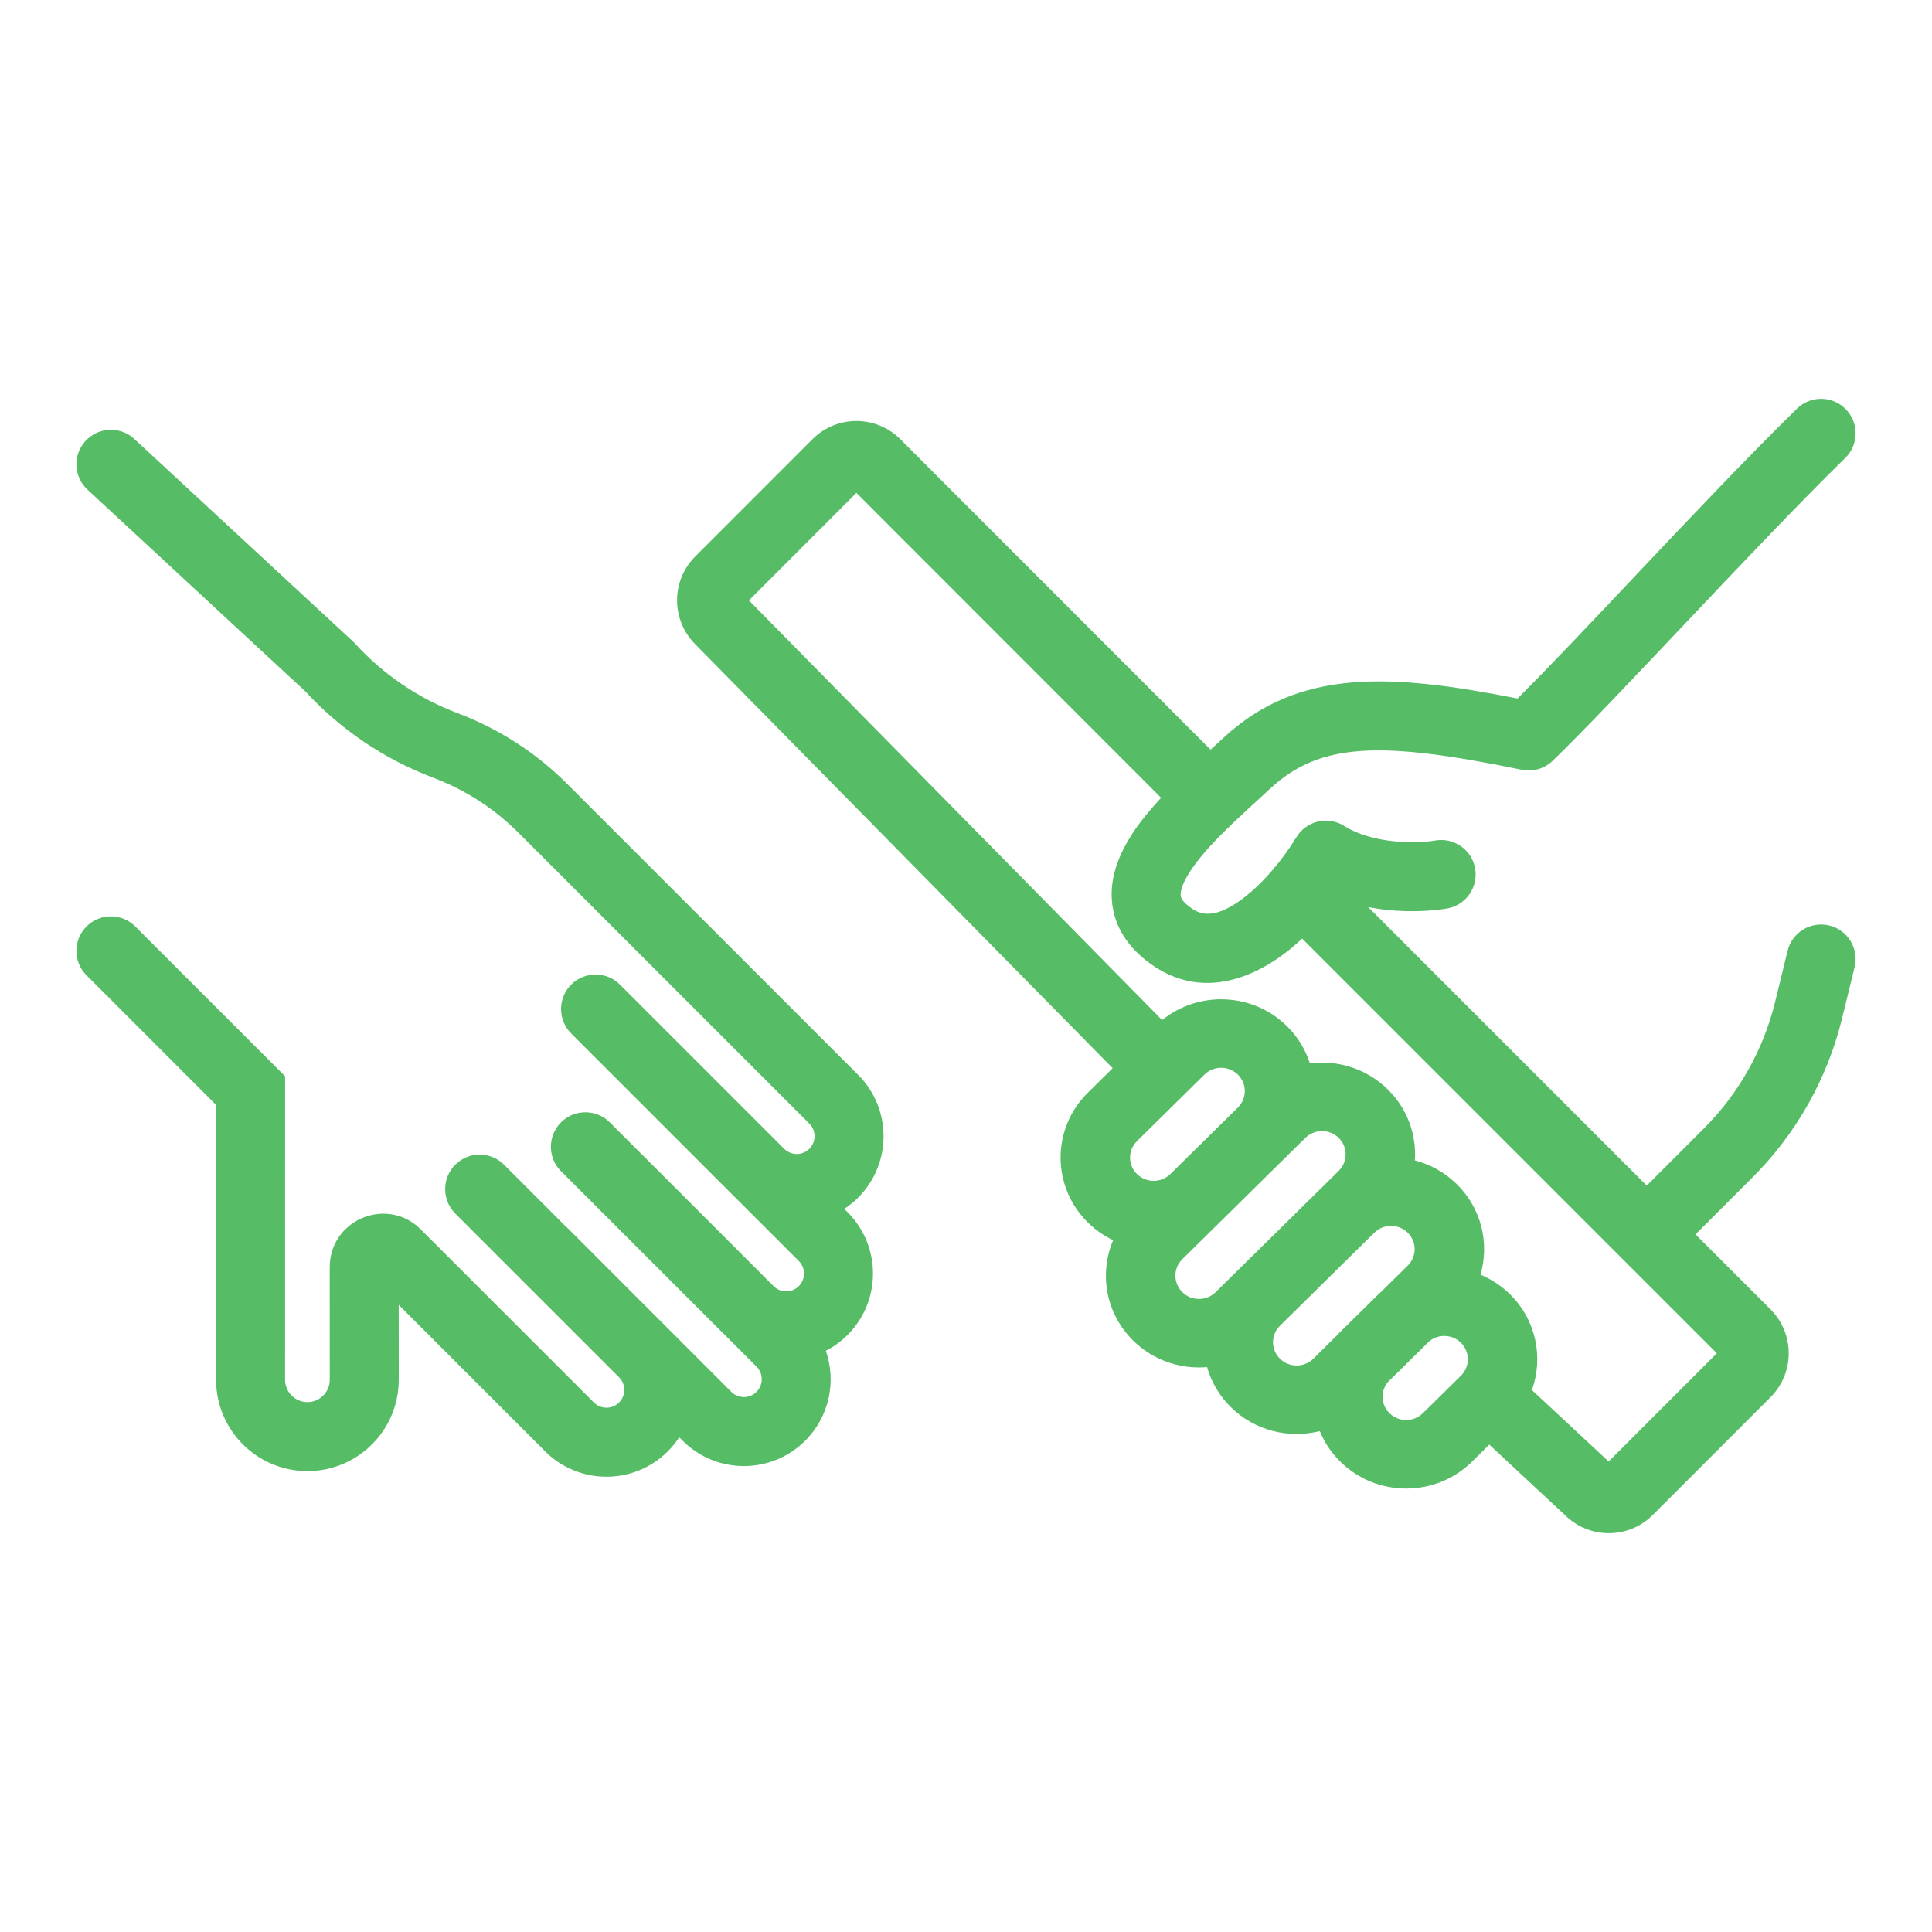 <svg width="70" height="70" viewBox="0 0 70 70" fill="none" xmlns="http://www.w3.org/2000/svg">
<path d="M65.108 14.806C65.601 14.324 66.392 14.333 66.875 14.826C67.358 15.319 67.35 16.111 66.857 16.594C65.201 18.213 63.166 20.359 61.23 22.407C59.309 24.438 57.473 26.387 56.256 27.564C55.959 27.851 55.54 27.972 55.136 27.89C50.071 26.85 47.847 26.878 46.02 28.574C44.923 29.592 43.762 30.595 43.131 31.556C42.822 32.026 42.769 32.304 42.778 32.432C42.78 32.477 42.786 32.655 43.212 32.937C43.619 33.207 44.148 33.2 44.98 32.593C45.796 31.996 46.542 31.044 46.968 30.338C47.142 30.05 47.424 29.844 47.751 29.767C48.078 29.689 48.423 29.748 48.707 29.928C49.196 30.237 49.832 30.41 50.487 30.479C51.139 30.548 51.713 30.503 52.001 30.453C52.681 30.335 53.329 30.79 53.447 31.47C53.566 32.15 53.111 32.797 52.431 32.916C51.916 33.006 51.108 33.059 50.226 32.966C50.017 32.944 49.799 32.909 49.575 32.867L59.664 42.956L61.736 40.885C62.997 39.624 63.889 38.041 64.313 36.309L64.768 34.449C64.932 33.779 65.609 33.368 66.279 33.532C66.95 33.697 67.36 34.373 67.196 35.043L66.74 36.903C66.208 39.079 65.088 41.068 63.504 42.652L61.432 44.724L64.15 47.441C65.028 48.32 65.028 49.744 64.15 50.623L59.882 54.891C59.026 55.747 57.645 55.772 56.758 54.947L53.959 52.341L53.333 52.959C52.016 54.257 49.88 54.258 48.563 52.959C48.231 52.632 47.984 52.254 47.819 51.852C46.703 52.133 45.469 51.845 44.595 50.983C44.171 50.566 43.886 50.064 43.734 49.533C42.777 49.615 41.79 49.295 41.057 48.572C40.059 47.589 39.818 46.143 40.331 44.934C40 44.777 39.69 44.564 39.415 44.293C38.098 42.994 38.098 40.889 39.415 39.59L40.314 38.703L25.178 23.33C24.311 22.449 24.317 21.034 25.191 20.16L29.438 15.913C30.316 15.034 31.742 15.034 32.62 15.913L43.861 27.161C44.023 27.013 44.178 26.873 44.319 26.741C47.065 24.194 50.389 24.403 54.983 25.309C56.133 24.164 57.713 22.488 59.413 20.689C61.341 18.65 63.411 16.466 65.108 14.806ZM27.134 21.753L42.106 36.959C43.431 35.885 45.392 35.959 46.63 37.18C47.026 37.57 47.302 38.034 47.46 38.527C48.463 38.398 49.514 38.714 50.285 39.474C51 40.179 51.325 41.121 51.264 42.044C51.821 42.189 52.348 42.476 52.785 42.907C53.685 43.794 53.969 45.058 53.64 46.184C54.029 46.347 54.395 46.584 54.712 46.896C55.663 47.834 55.926 49.193 55.504 50.364L58.284 52.953L62.205 49.032L47.18 34.007C46.949 34.221 46.708 34.427 46.454 34.612C45.297 35.458 43.544 36.156 41.83 35.02C40.932 34.425 40.351 33.61 40.283 32.599C40.221 31.674 40.613 30.836 41.042 30.183C41.326 29.75 41.684 29.321 42.069 28.905L31.029 17.857L27.134 21.753ZM52.932 48.651C52.622 48.346 52.134 48.324 51.798 48.585L50.278 50.083C50.011 50.414 50.033 50.897 50.343 51.203C50.677 51.532 51.219 51.532 51.553 51.203L52.932 49.845C53.266 49.515 53.266 48.981 52.932 48.651ZM51.005 44.663C50.671 44.334 50.129 44.334 49.795 44.663L46.375 48.035L46.316 48.099C46.042 48.431 46.062 48.92 46.375 49.228C46.709 49.557 47.251 49.557 47.585 49.228L48.425 48.399C48.469 48.35 48.515 48.302 48.563 48.255L49.941 46.896C49.987 46.852 50.033 46.808 50.08 46.767L51.005 45.855C51.339 45.526 51.339 44.992 51.005 44.663ZM48.505 41.228C48.171 40.899 47.629 40.899 47.295 41.228L42.837 45.624C42.504 45.953 42.503 46.487 42.837 46.816C43.171 47.146 43.713 47.145 44.047 46.816L48.505 42.422C48.839 42.092 48.839 41.558 48.505 41.228ZM44.85 38.934C44.516 38.605 43.974 38.605 43.64 38.934L41.195 41.345C40.861 41.674 40.861 42.209 41.195 42.538C41.53 42.867 42.071 42.867 42.405 42.538L44.85 40.128C45.184 39.798 45.184 39.264 44.85 38.934Z" fill="#56BD66"/>
<path d="M3.101 15.973C3.57 15.466 4.361 15.436 4.867 15.905L12.83 23.279L12.865 23.318C13.887 24.439 15.16 25.303 16.579 25.839C18.069 26.401 19.422 27.273 20.548 28.399L31.092 38.943C32.32 40.172 32.32 42.163 31.092 43.392C30.936 43.548 30.767 43.683 30.589 43.8L30.709 43.92C31.937 45.148 31.937 47.14 30.709 48.368C30.472 48.605 30.205 48.796 29.922 48.941C30.304 50.044 30.058 51.316 29.178 52.196C27.95 53.425 25.958 53.425 24.73 52.196L24.61 52.076C24.492 52.255 24.356 52.425 24.198 52.583C22.97 53.811 20.978 53.811 19.75 52.583L14.447 47.28L14.448 49.99C14.449 51.818 12.967 53.301 11.139 53.301C9.311 53.3 7.829 51.819 7.829 49.991V40.031L3.134 35.336C2.646 34.848 2.646 34.056 3.134 33.568C3.622 33.08 4.413 33.08 4.901 33.568L10.33 38.996L10.329 49.991C10.329 50.438 10.692 50.8 11.139 50.801C11.586 50.801 11.948 50.438 11.948 49.991L11.947 45.911C11.947 44.243 13.901 43.382 15.13 44.436L15.246 44.544L21.518 50.815C21.77 51.067 22.178 51.067 22.43 50.815C22.682 50.563 22.682 50.155 22.43 49.903L16.495 43.968C16.007 43.48 16.007 42.688 16.495 42.2C16.983 41.712 17.775 41.712 18.263 42.2L20.495 44.432C20.518 44.452 20.541 44.472 20.563 44.493L26.497 50.429C26.749 50.681 27.158 50.681 27.41 50.429C27.662 50.177 27.662 49.767 27.41 49.516L26.308 48.413C26.292 48.398 26.276 48.383 26.261 48.368L20.325 42.434C19.838 41.945 19.838 41.154 20.325 40.666C20.813 40.178 21.606 40.178 22.094 40.666L23.216 41.788C23.225 41.796 23.235 41.804 23.243 41.812L28.039 46.609C28.292 46.852 28.693 46.849 28.942 46.6C29.193 46.349 29.193 45.94 28.942 45.688L26.663 43.41C26.657 43.404 26.65 43.398 26.644 43.392L20.695 37.443C20.207 36.955 20.207 36.163 20.695 35.675C21.183 35.187 21.975 35.187 22.463 35.675L24.765 37.977C24.768 37.979 24.772 37.982 24.774 37.985L28.416 41.627C28.668 41.874 29.074 41.873 29.324 41.623C29.576 41.371 29.576 40.963 29.324 40.711L18.78 30.168C17.905 29.293 16.854 28.614 15.696 28.178C13.929 27.511 12.342 26.439 11.063 25.05L3.168 17.739C2.662 17.27 2.632 16.479 3.101 15.973Z" fill="#56BD66"/>
</svg>
